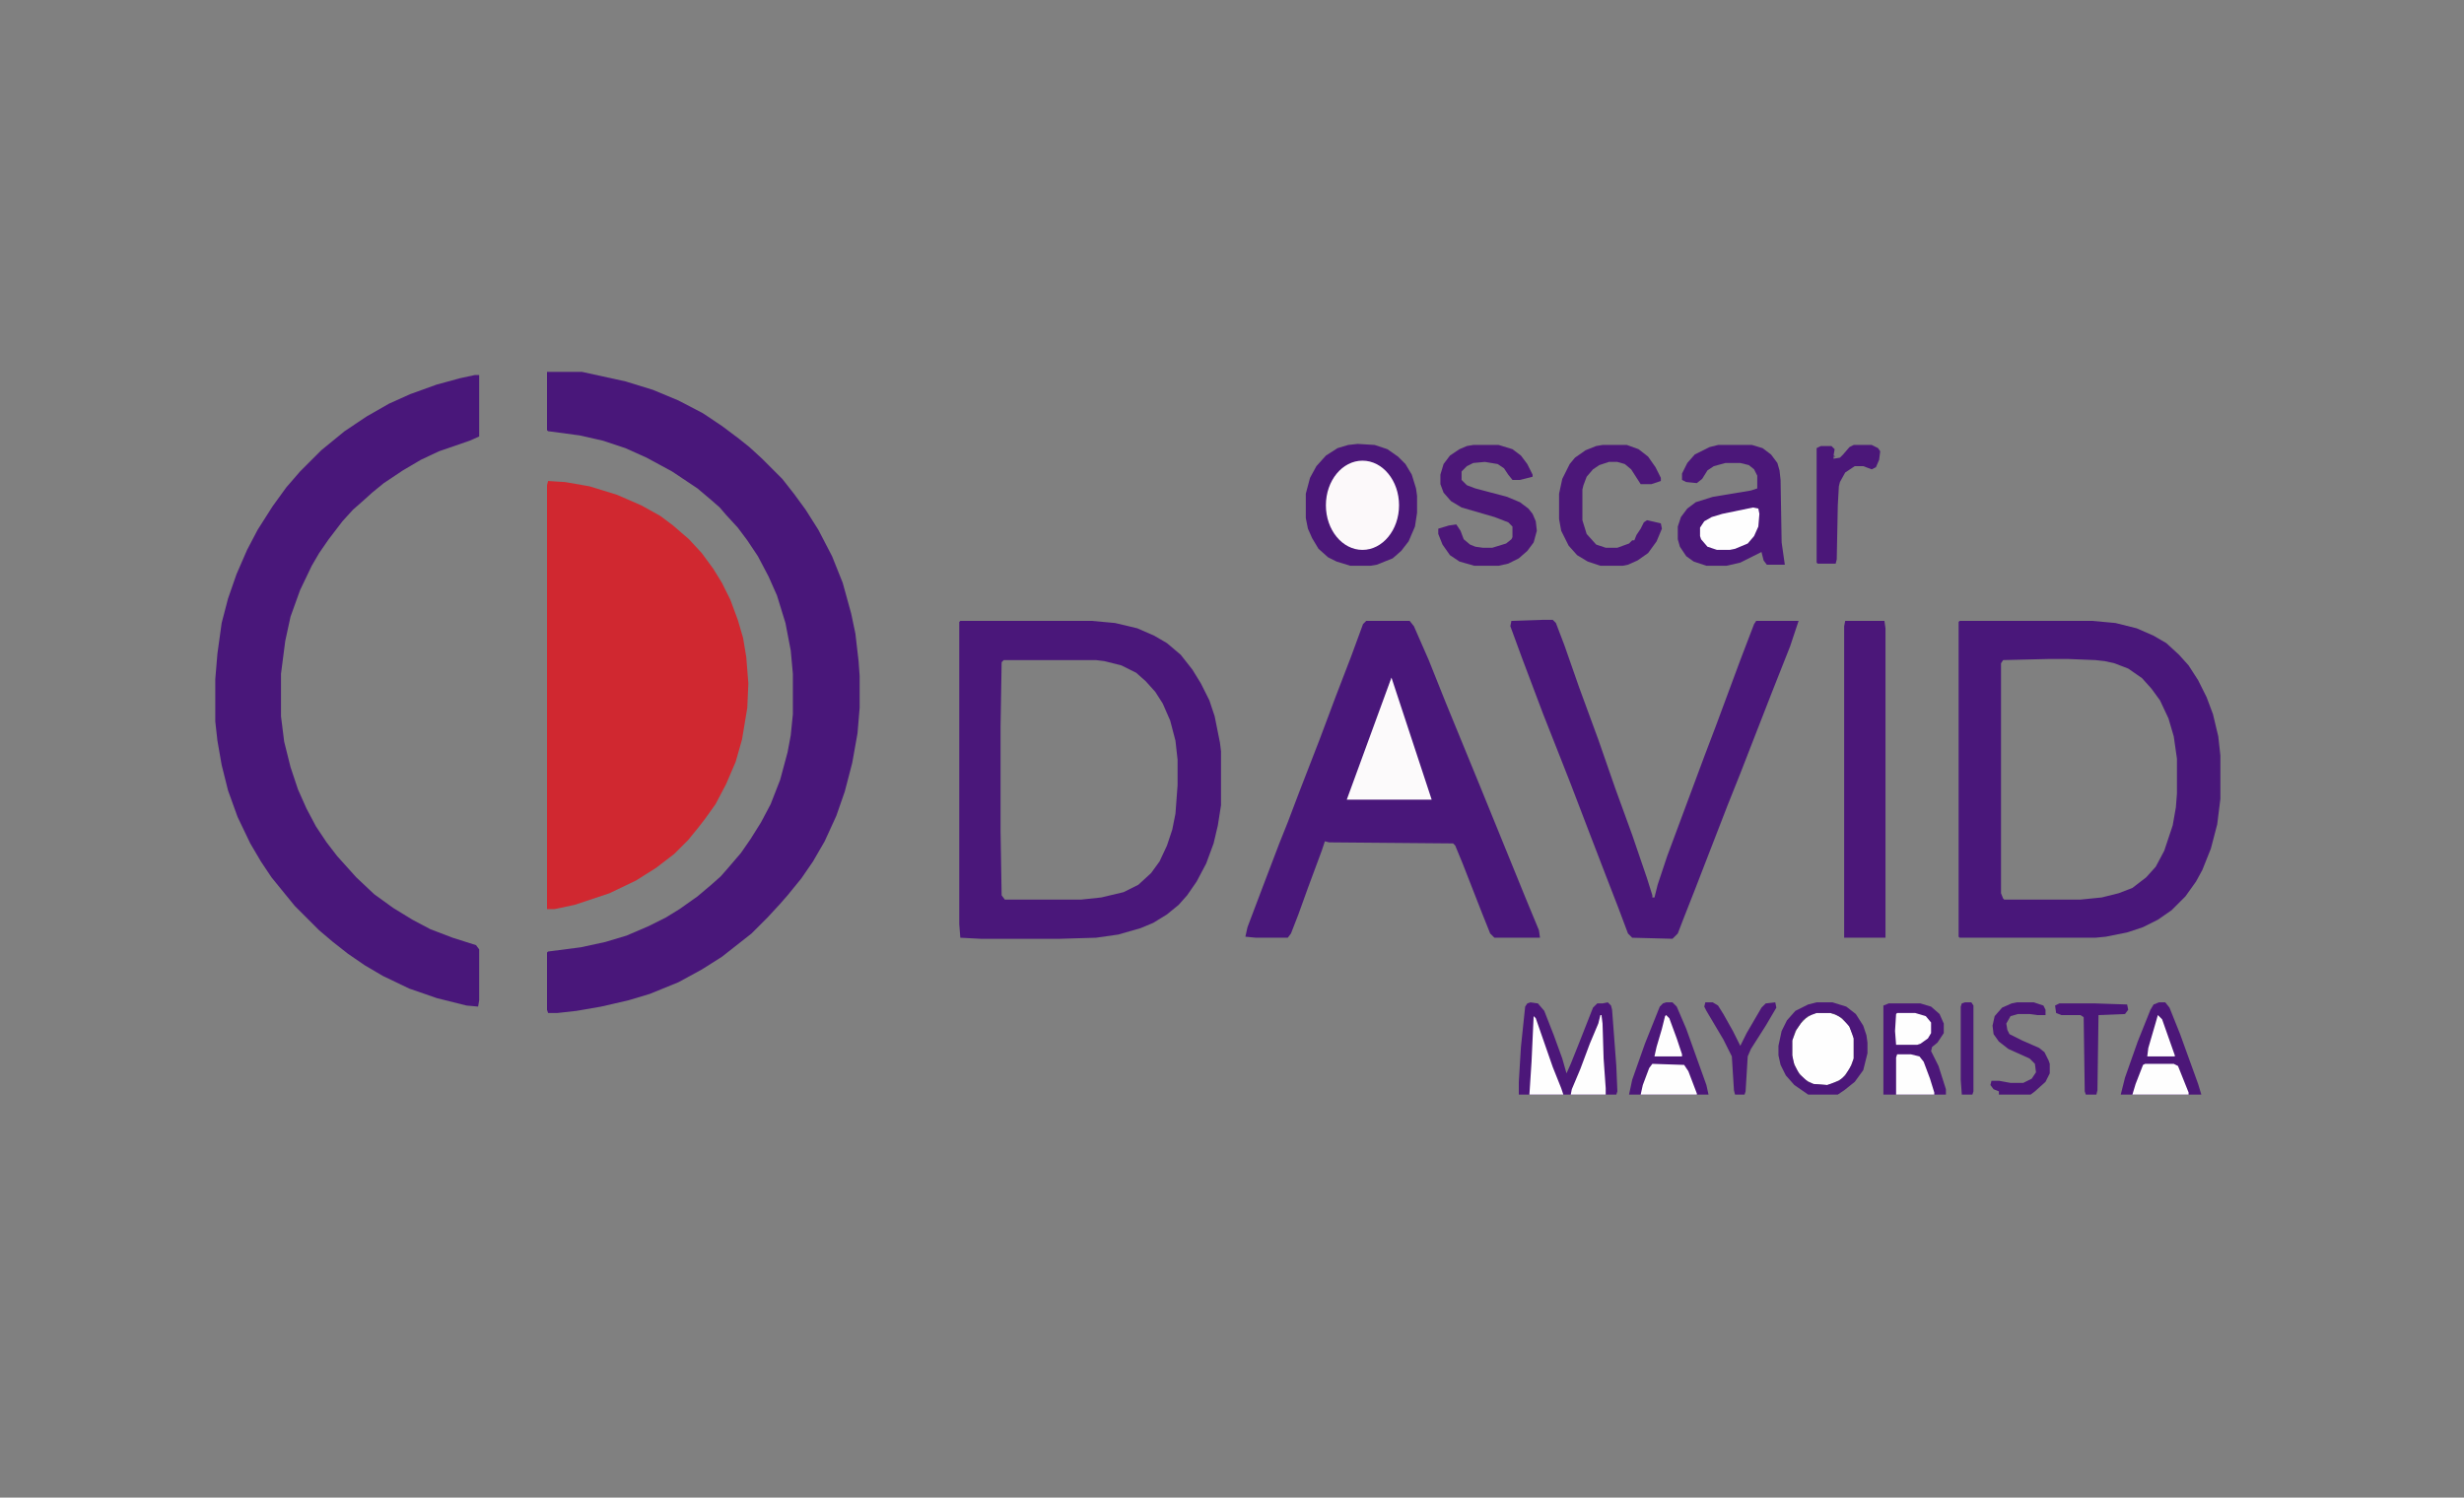 <svg xmlns="http://www.w3.org/2000/svg" width="102" height="62" viewBox="0 0 102 62" fill="none"><rect x="0" y="0" width="102" height="62" fill="#808080" stroke="none"/><g clip-path="url(#clip0_121_1088)"><path d="M22.688 19.913L23.39 19.957L24.399 20.132L25.539 20.483L26.548 20.922L27.338 21.361L27.864 21.756L28.523 22.326L29.049 22.896L29.532 23.554L29.883 24.125L30.233 24.827L30.541 25.66L30.76 26.406L30.892 27.196L30.979 28.292L30.935 29.301L30.716 30.617L30.453 31.539L30.058 32.46L29.619 33.294L29.181 33.908L28.873 34.303L28.479 34.785L27.908 35.355L27.163 35.926L26.329 36.452L25.232 36.979L23.785 37.461L22.951 37.637H22.644V20.089L22.688 19.913Z" fill="#D02830"></path><path d="M22.644 15.395H24.092L25.89 15.789L27.031 16.14L28.084 16.579L29.093 17.105L29.883 17.632L30.584 18.158L31.023 18.509L31.55 18.992L32.383 19.825L32.866 20.44L33.348 21.098L33.875 21.931L34.445 23.028L34.884 24.125L35.235 25.397L35.41 26.23L35.542 27.371L35.586 27.985V29.302L35.498 30.354L35.279 31.583L34.971 32.767L34.62 33.776L34.138 34.829L33.655 35.663L33.173 36.365L32.602 37.066L32.295 37.417L31.769 37.988L31.111 38.646L29.883 39.611L29.049 40.138L28.084 40.664L26.899 41.147L26.022 41.41L24.881 41.673L23.872 41.848L23.083 41.936H22.688L22.644 41.804V39.435L22.688 39.392L24.048 39.216L25.057 38.997L25.934 38.734L26.855 38.339L27.557 37.988L28.128 37.637L28.873 37.11L29.444 36.628L29.839 36.277L30.146 35.926L30.672 35.312L31.067 34.741L31.506 34.039L31.901 33.294L32.295 32.285L32.602 31.144L32.734 30.442L32.822 29.565V27.898L32.734 26.933L32.515 25.792L32.164 24.651L31.813 23.861L31.374 23.028L30.935 22.37L30.541 21.843L30.058 21.317L29.795 21.01L29.444 20.703L28.873 20.22L27.821 19.518L26.768 18.948L25.89 18.553L24.969 18.246L24.004 18.027L22.688 17.851L22.644 17.807V15.395Z" fill="#49177A"></path><path d="M19.661 15.525H19.836V18.07L19.441 18.245L18.169 18.684L17.423 19.035L16.677 19.474L15.888 20L15.405 20.395L14.967 20.79L14.616 21.097L14.177 21.579L13.607 22.325L13.212 22.896L12.905 23.422L12.422 24.431L12.027 25.528L11.808 26.537L11.632 27.897V29.652L11.764 30.705L12.027 31.757L12.334 32.679L12.685 33.468L13.08 34.214L13.519 34.872L13.958 35.443L14.747 36.32L15.493 37.022L16.283 37.592L17.072 38.075L17.818 38.47L18.739 38.821L19.705 39.128L19.836 39.303V41.409L19.792 41.672L19.31 41.628L18.081 41.321L16.941 40.926L15.844 40.4L15.098 39.961L14.396 39.479L13.782 38.996L13.212 38.514L12.203 37.505L11.808 37.022L11.238 36.32L10.799 35.662L10.36 34.916L9.834 33.819L9.439 32.723L9.176 31.67L9 30.661L8.912 29.871V28.116L9 27.063L9.176 25.791L9.439 24.782L9.79 23.773L10.229 22.764L10.667 21.93L11.281 20.965L11.852 20.176L12.422 19.518L13.3 18.64L14.265 17.851L15.186 17.236L16.107 16.71L16.985 16.315L18.081 15.92L19.047 15.657L19.661 15.525Z" fill="#49177A"></path><path d="M56.556 25.704H58.354L58.53 25.924L59.144 27.327L59.846 29.082L61.25 32.504L63.18 37.242L63.707 38.514L63.75 38.821H61.864L61.688 38.646L61.337 37.769L60.548 35.75L60.241 35.005L60.153 34.917L55.02 34.873L54.845 34.829L54.713 35.224L54.143 36.759L53.748 37.856L53.441 38.646L53.309 38.821H51.993L51.554 38.778L51.642 38.383L52.256 36.759L52.958 34.917L53.309 34.039L53.792 32.767L54.625 30.618L55.283 28.863L55.941 27.152L56.424 25.836L56.556 25.704Z" fill="#49177A"></path><path d="M57.601 28.051L55.751 33.105H59.266L57.601 28.051Z" fill="#FCFAFB"></path><path d="M39.753 25.704H45.193L46.158 25.792L47.08 26.011L47.782 26.318L48.308 26.625L48.878 27.108L49.361 27.722L49.712 28.293L50.063 28.994L50.282 29.652L50.502 30.749L50.545 31.1V33.338L50.414 34.171L50.238 34.917L49.931 35.75L49.536 36.496L49.142 37.066L48.791 37.461L48.308 37.856L47.738 38.207L47.211 38.426L46.29 38.69L45.369 38.821L43.877 38.865H40.587L39.753 38.821L39.709 38.251V25.748L39.753 25.704ZM41.552 27.327L41.464 27.415L41.42 30.047V34.434L41.464 37.066L41.596 37.242H44.755L45.588 37.154L46.509 36.935L47.124 36.628L47.65 36.145L48.001 35.663L48.308 35.005L48.527 34.347L48.659 33.688L48.747 32.504V31.451L48.659 30.662L48.44 29.828L48.133 29.126L47.825 28.643L47.431 28.205L47.036 27.854L46.422 27.547L45.72 27.371L45.369 27.327H41.552Z" fill="#4A177A"></path><path d="M81.123 25.704H86.607L87.572 25.792L88.45 26.011L89.151 26.318L89.678 26.625L90.204 27.108L90.599 27.547L90.994 28.161L91.345 28.863L91.608 29.565L91.828 30.486L91.915 31.276V33.074L91.784 34.127L91.52 35.136L91.169 36.014L90.906 36.496L90.468 37.11L89.897 37.681L89.327 38.076L88.713 38.383L88.055 38.602L87.177 38.778L86.739 38.821H81.123L81.079 38.778V25.748L81.123 25.704ZM84.764 27.283L82.922 27.327L82.834 27.459V36.979L82.922 37.198L82.966 37.242H86.124L87.002 37.154L87.704 36.979L88.274 36.759L88.844 36.321L89.239 35.882L89.59 35.224L89.941 34.171L90.073 33.425L90.117 32.855V31.407L89.985 30.486L89.766 29.74L89.415 28.994L89.064 28.512L88.669 28.073L88.099 27.678L87.528 27.459L87.133 27.371L86.739 27.327L85.642 27.283H84.764Z" fill="#49177A"></path><path d="M63.882 25.66H64.277L64.409 25.792L64.76 26.713L65.374 28.468L66.163 30.617L66.865 32.636L67.567 34.566L68.181 36.364L68.401 37.066V37.154H68.489L68.62 36.628L69.015 35.443L70.55 31.319L71.033 30.047L72.042 27.327L72.612 25.836L72.7 25.704H74.455L74.104 26.757L73.358 28.643L72.656 30.442L72.042 32.021L71.516 33.337L70.989 34.697L70.156 36.847L69.673 38.075L69.454 38.646L69.234 38.865L67.567 38.821L67.392 38.646L66.997 37.593L66.47 36.233L65.812 34.522L65.023 32.46L64.54 31.232L63.882 29.565L63.005 27.239L62.522 25.923L62.566 25.704L63.882 25.66Z" fill="#4A177A"></path><path d="M76.385 25.704H78.008L78.052 26.011V38.821H76.341V25.924L76.385 25.704Z" fill="#4B1779"></path><path d="M56.205 18.377L56.907 18.421L57.433 18.596L57.872 18.903L58.179 19.21L58.442 19.649L58.618 20.22L58.661 20.527V21.229L58.574 21.799L58.31 22.413L58.003 22.808L57.652 23.115L56.994 23.378L56.731 23.422H55.898L55.327 23.247L54.976 23.071L54.581 22.72L54.318 22.281L54.143 21.887L54.055 21.448V20.439L54.23 19.781L54.494 19.298L54.889 18.86L55.371 18.552L55.81 18.421L56.205 18.377Z" fill="#4B1779"></path><path d="M71.121 18.421H72.525L72.963 18.552L73.314 18.816L73.577 19.167L73.665 19.474L73.709 19.869L73.753 22.457L73.885 23.378H73.139L73.007 23.203L72.919 22.852L72.042 23.291L71.472 23.422H70.638L70.112 23.247L69.805 23.027L69.541 22.633L69.454 22.325V21.799L69.585 21.404L69.848 21.053L70.199 20.79L70.901 20.57L72.481 20.307L72.744 20.22V19.693L72.612 19.43L72.393 19.254L72.042 19.167H71.428L70.945 19.298L70.682 19.474L70.463 19.825L70.243 20L69.805 19.956L69.629 19.869V19.605L69.848 19.167L70.156 18.816L70.77 18.509L71.121 18.421Z" fill="#4B1779"></path><path d="M63.356 41.497L63.663 41.541L63.926 41.848L64.321 42.857L64.672 43.822L64.847 44.436L65.023 44.042L65.374 43.164L65.944 41.716L66.12 41.541H66.339L66.558 41.497L66.69 41.629L66.734 41.804L66.909 44.129L66.953 45.182L66.909 45.314H62.873V44.787L62.961 43.34L63.136 41.673L63.224 41.541L63.356 41.497Z" fill="#4C1779"></path><path d="M60.987 18.421H62.04L62.61 18.596L62.961 18.86L63.224 19.211L63.443 19.649V19.737L62.917 19.869H62.61L62.434 19.649L62.259 19.386L61.996 19.211L61.469 19.123L60.987 19.167L60.723 19.298L60.504 19.518V19.869L60.723 20.088L61.074 20.22L62.391 20.57L62.917 20.79L63.268 21.053L63.443 21.273L63.575 21.58L63.619 21.974L63.487 22.457L63.224 22.808L62.873 23.115L62.434 23.334L62.04 23.422H61.031L60.416 23.247L60.022 22.983L59.714 22.545L59.539 22.106V21.887L59.978 21.755L60.285 21.711L60.46 21.974L60.592 22.325L60.855 22.545L61.074 22.633L61.382 22.676H61.776L62.347 22.501L62.566 22.325L62.61 22.238V21.799L62.434 21.623L61.864 21.404L60.504 21.009L60.065 20.746L59.758 20.395L59.627 20.044V19.649L59.758 19.211L60.022 18.86L60.416 18.596L60.723 18.465L60.987 18.421Z" fill="#4C1778"></path><path d="M66.339 18.421H67.348L67.83 18.596L68.225 18.904L68.532 19.342L68.752 19.781V19.913L68.357 20.044H67.918L67.523 19.43L67.26 19.211L66.953 19.123H66.602L66.207 19.254L65.944 19.43L65.681 19.737L65.549 20.088L65.505 20.264V21.536L65.681 22.106L66.076 22.545L66.471 22.676H66.953L67.436 22.501L67.567 22.369H67.655L67.743 22.15L67.918 21.887L68.05 21.623L68.181 21.536L68.752 21.667L68.796 21.887L68.576 22.413L68.225 22.896L67.787 23.203L67.392 23.378L67.172 23.422H66.251L65.725 23.247L65.286 22.983L64.935 22.589L64.628 21.974L64.54 21.492V20.439L64.672 19.825L64.979 19.211L65.198 18.947L65.637 18.64L66.076 18.465L66.339 18.421Z" fill="#4C1779"></path><path d="M78.184 41.541H79.5L79.939 41.673L80.29 41.98L80.465 42.375V42.769L80.202 43.164L79.983 43.34L79.939 43.515L80.246 44.129L80.553 45.094V45.314H77.965V41.629L78.184 41.541Z" fill="#4C1779"></path><path d="M89.371 41.497H89.634L89.809 41.716L90.248 42.813L90.994 44.875L91.126 45.314H87.791L87.967 44.612L88.493 43.12L89.02 41.804L89.151 41.585L89.371 41.497Z" fill="#4C1778"></path><path d="M68.971 41.497H69.234L69.41 41.673L69.805 42.594L70.638 44.919L70.726 45.314H67.436L67.567 44.7L68.094 43.208L68.708 41.673L68.839 41.541L68.971 41.497Z" fill="#4C1779"></path><path d="M75.201 41.937H75.771L76.122 42.068L76.517 42.419L76.692 42.814L76.736 42.989V43.823L76.561 44.262L76.254 44.657L75.815 44.876L75.639 44.92L75.069 44.876L74.718 44.7L74.411 44.349L74.236 43.955L74.192 43.691V43.077L74.367 42.639L74.543 42.375L74.762 42.156L75.025 41.98L75.201 41.937Z" fill="#FEFEFE"></path><path d="M76.736 18.421H77.482L77.745 18.552L77.833 18.684L77.789 19.035L77.657 19.342L77.482 19.43L77.131 19.298H76.78L76.385 19.561L76.166 19.956L76.122 20.132L76.078 20.922L76.034 23.159L75.99 23.334H75.245L75.201 23.291V18.552L75.376 18.465H75.815L75.947 18.596L75.903 18.86L75.99 18.904H75.903V18.991L76.166 18.947L76.297 18.816L76.561 18.509L76.736 18.421Z" fill="#4B1779"></path><path d="M75.201 41.497H75.859L76.429 41.673L76.824 41.98L77.131 42.462L77.263 42.857L77.306 43.164V43.603L77.131 44.305L76.78 44.787L76.341 45.138L76.078 45.314H74.85L74.279 44.919L73.928 44.524L73.709 44.085L73.621 43.691V43.296L73.753 42.682L73.972 42.243L74.323 41.848L74.85 41.585L75.201 41.497ZM75.201 41.936L74.85 42.067L74.63 42.243L74.323 42.682L74.192 43.076V43.691L74.279 44.085L74.499 44.48L74.85 44.787L75.069 44.875L75.639 44.919L76.122 44.743L76.385 44.524L76.648 44.085L76.736 43.822V42.989L76.561 42.506L76.254 42.155L75.947 41.98L75.771 41.936H75.201Z" fill="#4C1779"></path><path d="M83.492 41.497H84.194L84.589 41.629L84.677 41.804V42.023H84.326L84.019 41.98H83.536L83.229 42.067L83.053 42.374L83.097 42.638L83.185 42.813L83.712 43.076L84.413 43.383L84.633 43.559L84.808 43.91L84.852 44.042V44.436L84.677 44.787L84.238 45.182L84.062 45.314H82.746V45.182L82.527 45.094L82.395 44.919L82.439 44.743H82.746L83.229 44.831H83.755L84.106 44.656L84.282 44.392L84.238 44.042L84.019 43.822L83.141 43.427L82.746 43.12L82.527 42.813L82.483 42.462L82.571 42.067L82.878 41.716L83.273 41.541L83.492 41.497Z" fill="#4C1778"></path><path d="M72.568 21.01L72.788 21.054L72.832 21.273L72.788 21.799L72.612 22.194L72.349 22.501L71.823 22.721L71.603 22.765H71.077L70.682 22.633L70.419 22.326L70.375 22.194V21.843L70.55 21.58L70.858 21.405L71.296 21.273L72.568 21.01Z" fill="#FEFEFE"></path><path d="M70.594 41.497H70.901L71.121 41.629L71.34 41.98L71.735 42.682L72.042 43.296L72.305 42.769L72.919 41.716L73.095 41.541L73.49 41.497L73.534 41.716L73.095 42.462L72.481 43.427L72.349 43.734L72.261 45.182L72.218 45.314H71.823L71.779 45.138L71.691 43.734L71.34 43.032L70.638 41.848L70.55 41.673L70.594 41.497Z" fill="#4C1778"></path><path d="M85.247 41.541H86.739L88.055 41.585L88.099 41.804L87.967 41.98L86.87 42.024L86.826 45.138L86.782 45.314H86.344L86.3 45.182L86.256 42.111L86.124 42.024H85.335L85.115 41.936L85.072 41.629L85.247 41.541Z" fill="#4B1779"></path><path d="M66.251 42.023H66.295L66.339 42.374L66.383 43.822L66.47 45.05V45.314H65.023L65.067 45.094L65.418 44.261L65.812 43.208L66.163 42.374L66.251 42.023Z" fill="#FEFEFE"></path><path d="M88.8 44.042H89.985L90.16 44.13L90.599 45.227V45.314H88.274L88.406 44.876L88.713 44.086L88.8 44.042Z" fill="#FEFEFE"></path><path d="M68.401 44.042L69.717 44.086L69.892 44.349L70.243 45.27V45.314H67.918L68.006 44.919L68.269 44.218L68.401 44.042Z" fill="#FEFEFE"></path><path d="M63.487 42.067L63.575 42.155L64.277 44.173L64.628 45.051L64.716 45.314H63.312L63.4 43.954L63.487 42.067Z" fill="#FEFEFE"></path><path d="M78.535 43.648H79.105L79.457 43.735L79.632 43.955L79.895 44.657L80.071 45.227V45.315H78.491V43.779L78.535 43.648Z" fill="#FEFEFE"></path><path d="M81.343 41.497H81.606L81.693 41.629V45.182L81.65 45.314H81.211L81.167 44.7V41.673L81.211 41.541L81.343 41.497Z" fill="#4B1779"></path><path d="M78.535 41.937H79.281L79.72 42.068L79.939 42.331V42.77L79.808 42.99L79.5 43.209L79.369 43.253H78.491L78.447 42.683L78.491 41.98L78.535 41.937Z" fill="#FEFEFE"></path><path d="M68.971 42.023L69.103 42.155L69.41 42.989L69.629 43.647V43.735H68.488L68.576 43.34L68.796 42.594L68.927 42.067L68.971 42.023Z" fill="#FEFEFE"></path><path d="M89.327 42.023L89.503 42.199L90.029 43.691V43.735H88.888L88.932 43.384L89.239 42.331L89.327 42.023Z" fill="#FEFEFE"></path><ellipse cx="56.401" cy="20.918" rx="1.514" ry="1.847" fill="#FCF9FA"></ellipse></g><defs><clipPath id="clip0_121_1088"><rect width="89.847" height="29.949" fill="white" transform="translate(5.666 15.38)"></rect></clipPath></defs></svg>